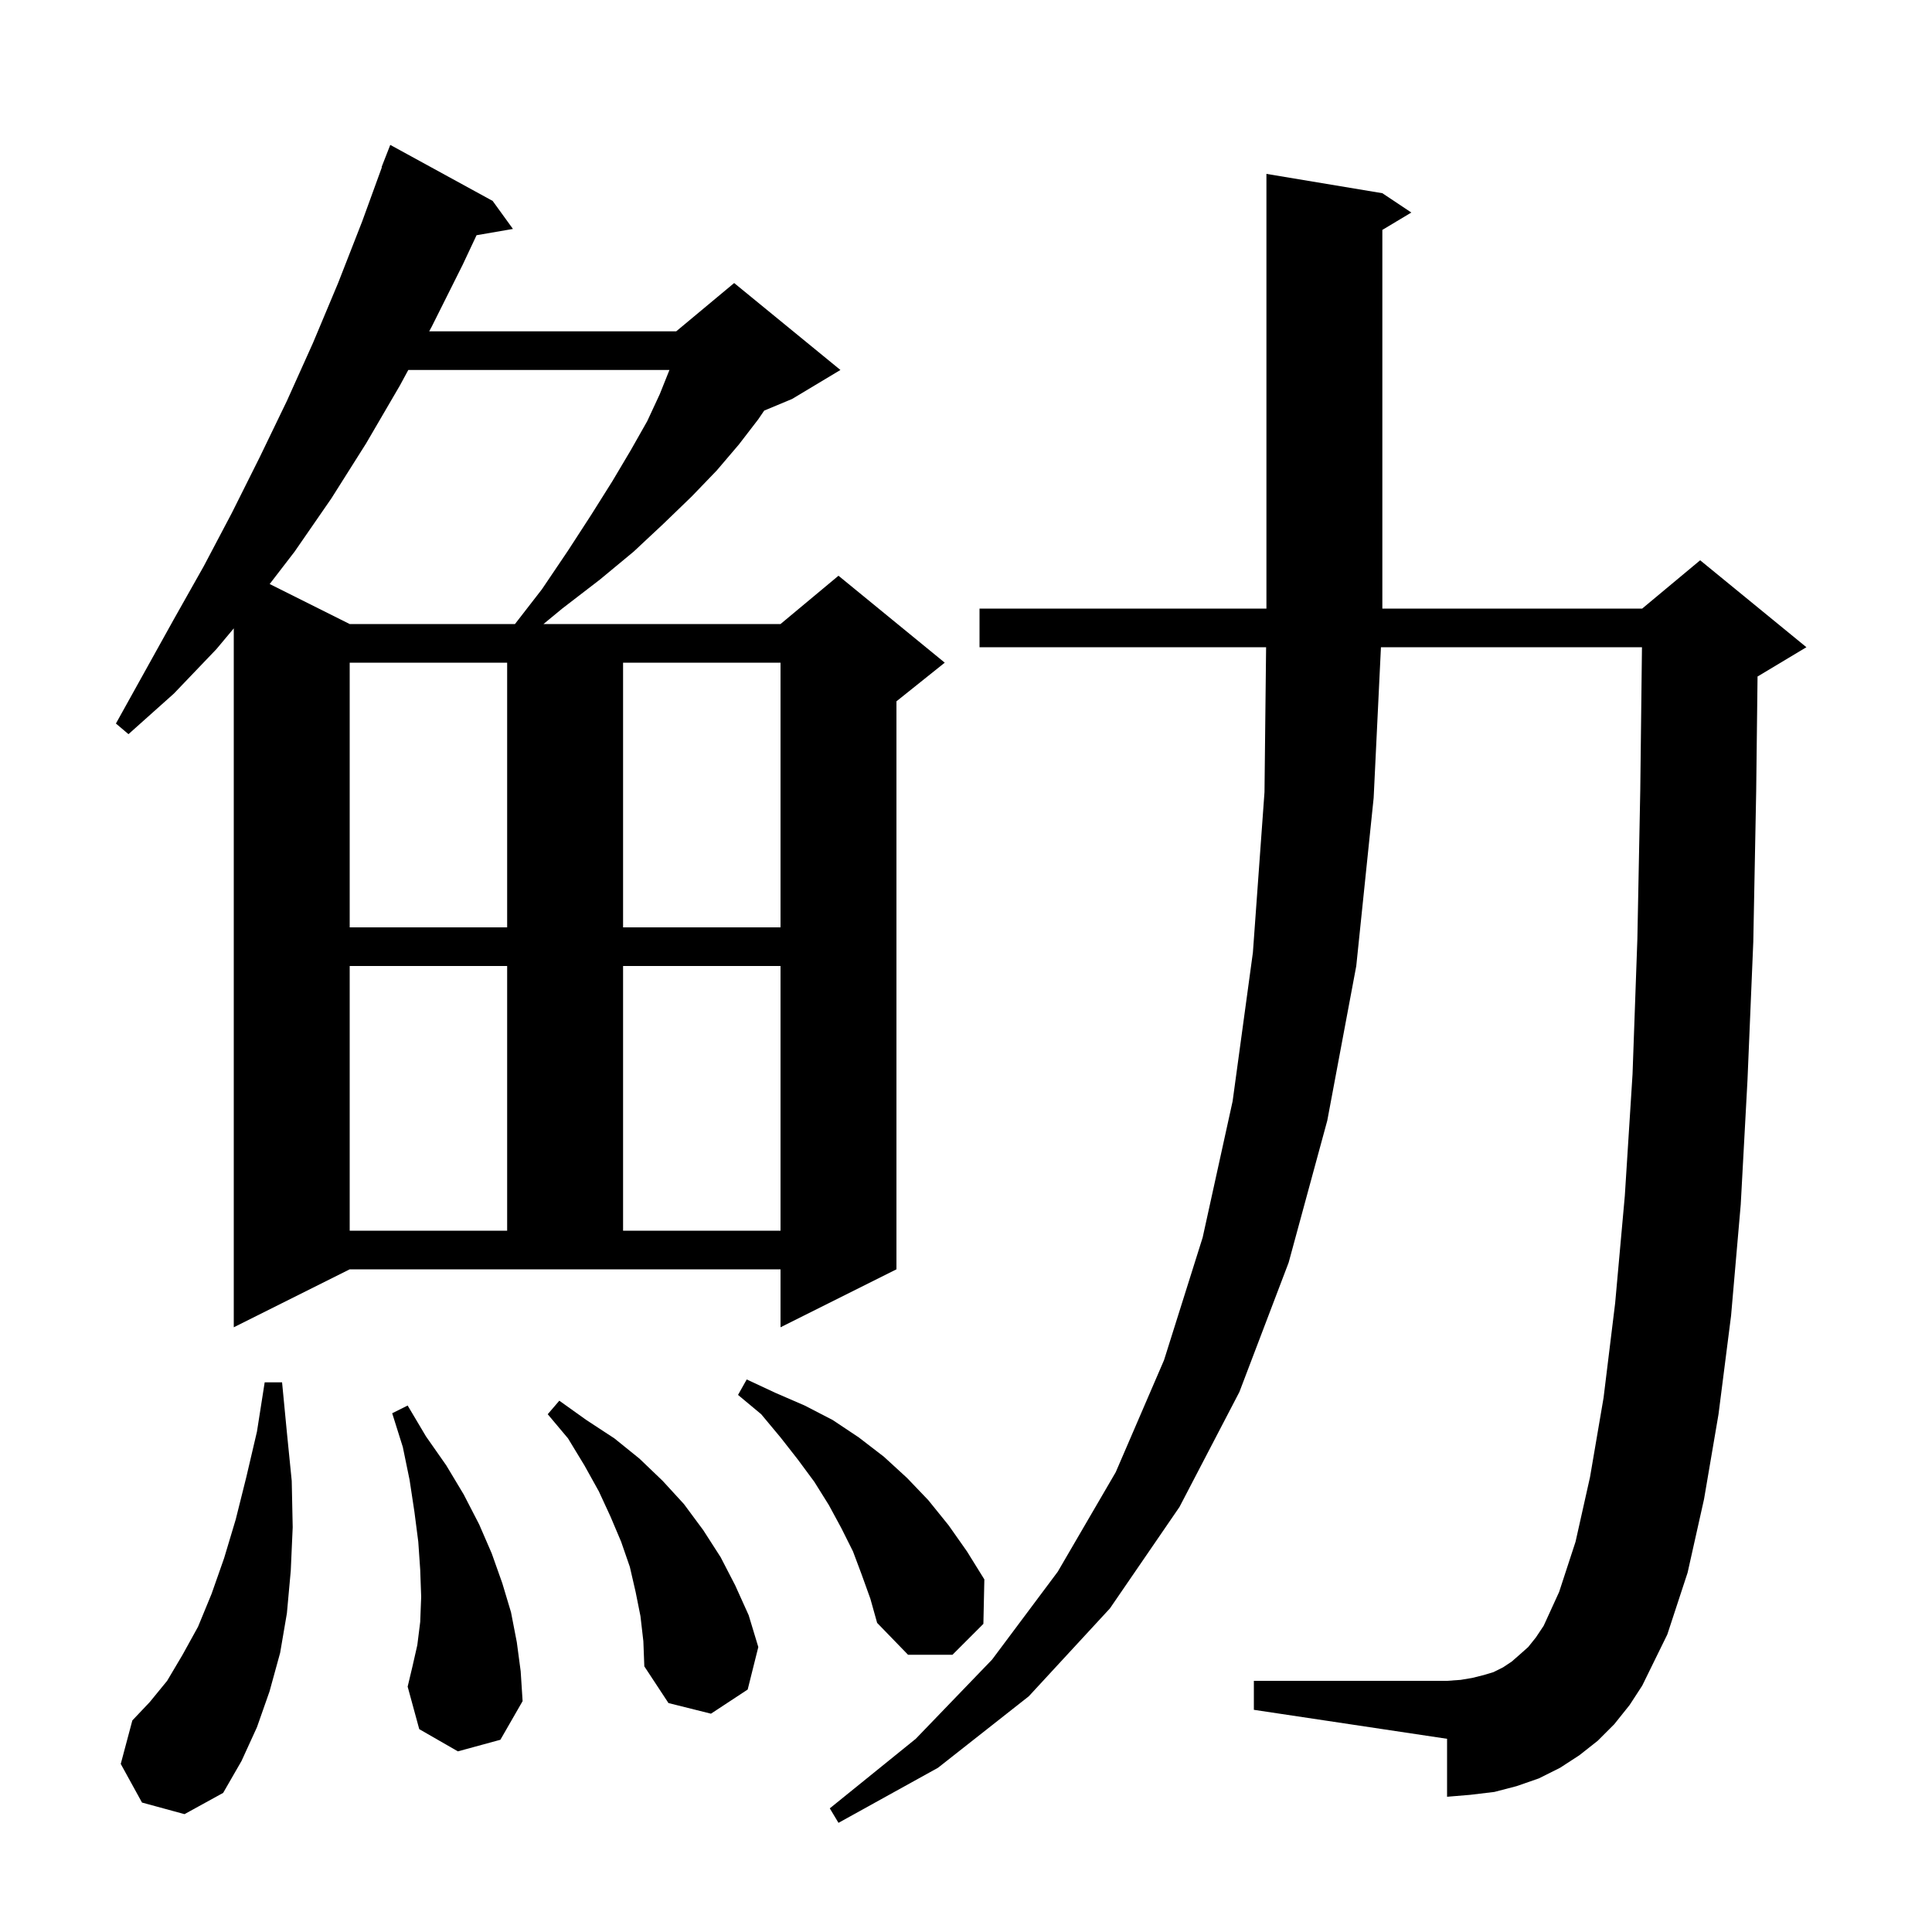 <svg xmlns="http://www.w3.org/2000/svg" xmlns:xlink="http://www.w3.org/1999/xlink" version="1.1" baseProfile="full" viewBox="0 0 200 200" width="200" height="200"><g fill="currentColor"><path d="M 167.1 178.5 L 165.4 180.2 L 163.5 181.7 L 161.5 183.0 L 159.3 184.1 L 157.0 184.9 L 154.7 185.5 L 152.2 185.8 L 149.8 186.0 L 149.8 180.0 L 129.8 177.0 L 129.8 174.0 L 149.8 174.0 L 151.2 173.9 L 152.4 173.7 L 153.6 173.4 L 154.6 173.1 L 155.6 172.6 L 156.5 172.0 L 157.3 171.3 L 158.2 170.5 L 159.0 169.5 L 159.8 168.3 L 161.4 164.8 L 163.1 159.6 L 164.6 152.9 L 166.0 144.7 L 167.2 134.9 L 168.2 123.8 L 169.0 111.2 L 169.5 97.2 L 169.8 81.8 L 169.976 67.0 L 142.955 67.0 L 142.2 82.6 L 140.4 100.0 L 137.4 116.0 L 133.4 130.7 L 128.3 144.1 L 122.1 156.0 L 114.9 166.5 L 106.5 175.6 L 97.1 183.0 L 86.8 188.7 L 85.9 187.2 L 94.8 180.0 L 102.7 171.8 L 109.5 162.7 L 115.5 152.4 L 120.5 140.8 L 124.5 128.1 L 127.6 114.0 L 129.7 98.6 L 130.9 82.0 L 131.067 67.0 L 101.4 67.0 L 101.4 63.0 L 131.1 63.0 L 131.1 18.0 L 143.1 20.0 L 146.1 22.0 L 143.1 23.8 L 143.1 63.0 L 170.0 63.0 L 176.0 58.0 L 187.0 67.0 L 182.0 70.0 L 181.941 70.025 L 181.8 81.9 L 181.5 97.5 L 180.9 111.8 L 180.2 124.7 L 179.2 136.2 L 177.9 146.4 L 176.4 155.2 L 174.7 162.8 L 172.6 169.2 L 170.0 174.5 L 168.7 176.5 Z M 14.7 186.6 L 12.5 182.6 L 13.7 178.1 L 15.5 176.2 L 17.3 174.0 L 18.9 171.3 L 20.5 168.4 L 21.9 165.0 L 23.2 161.3 L 24.4 157.3 L 25.5 152.9 L 26.6 148.2 L 27.4 143.1 L 29.2 143.1 L 29.7 148.3 L 30.2 153.3 L 30.3 158.1 L 30.1 162.6 L 29.7 167.0 L 29.0 171.1 L 27.9 175.1 L 26.6 178.8 L 25.0 182.3 L 23.1 185.6 L 19.1 187.8 Z M 66.3 167.3 L 65.8 164.8 L 65.2 162.2 L 64.3 159.6 L 63.2 157.0 L 62.0 154.4 L 60.5 151.7 L 58.8 148.9 L 56.7 146.4 L 57.9 145.0 L 60.7 147.0 L 63.6 148.9 L 66.2 151.0 L 68.6 153.3 L 70.8 155.7 L 72.8 158.4 L 74.6 161.2 L 76.1 164.1 L 77.5 167.2 L 78.5 170.5 L 77.4 174.9 L 73.6 177.4 L 69.2 176.3 L 66.7 172.5 L 66.6 169.9 Z M 47.4 181.3 L 43.4 179.0 L 42.2 174.6 L 42.7 172.5 L 43.2 170.3 L 43.5 167.9 L 43.6 165.3 L 43.5 162.5 L 43.3 159.6 L 42.9 156.5 L 42.4 153.2 L 41.7 149.8 L 40.6 146.3 L 42.2 145.5 L 44.1 148.7 L 46.2 151.7 L 48.0 154.7 L 49.6 157.8 L 50.9 160.8 L 52.0 163.9 L 52.9 166.9 L 53.5 170.0 L 53.9 173.0 L 54.1 176.1 L 51.8 180.1 Z M 89.2 163.0 L 88.3 160.6 L 87.1 158.2 L 85.8 155.8 L 84.3 153.4 L 82.6 151.1 L 80.8 148.8 L 78.8 146.4 L 76.4 144.4 L 77.3 142.8 L 80.3 144.2 L 83.3 145.5 L 86.2 147.0 L 88.9 148.8 L 91.5 150.8 L 93.9 153.0 L 96.1 155.3 L 98.2 157.9 L 100.1 160.6 L 101.9 163.5 L 101.8 168.1 L 98.6 171.3 L 94.0 171.3 L 90.8 168.0 L 90.1 165.5 Z M 24.2 137.4 L 24.2 65.049 L 22.4 67.2 L 18.0 71.8 L 13.3 76.0 L 12.0 74.9 L 18.0 64.1 L 21.1 58.6 L 24.0 53.1 L 26.9 47.3 L 29.7 41.5 L 32.4 35.5 L 35.0 29.3 L 37.5 22.9 L 39.533 17.31 L 39.5 17.3 L 40.4 15.0 L 51.0 20.8 L 53.1 23.7 L 49.333 24.35 L 47.9 27.4 L 44.7 33.8 L 44.43 34.3 L 70.0 34.3 L 76.0 29.3 L 87.0 38.3 L 82.0 41.3 L 79.109 42.505 L 78.5 43.4 L 76.5 46.0 L 74.2 48.7 L 71.6 51.4 L 68.7 54.2 L 65.6 57.1 L 62.1 60.0 L 58.2 63.0 L 56.261 64.6 L 80.8 64.6 L 86.8 59.6 L 97.8 68.6 L 92.8 72.6 L 92.8 131.4 L 80.8 137.4 L 80.8 131.4 L 36.2 131.4 Z M 36.2 100.0 L 36.2 127.4 L 52.5 127.4 L 52.5 100.0 Z M 64.5 100.0 L 64.5 127.4 L 80.8 127.4 L 80.8 100.0 Z M 36.2 68.6 L 36.2 96.0 L 52.5 96.0 L 52.5 68.6 Z M 64.5 68.6 L 64.5 96.0 L 80.8 96.0 L 80.8 68.6 Z M 41.4 39.9 L 37.9 45.9 L 34.3 51.6 L 30.5 57.1 L 27.917 60.458 L 36.2 64.6 L 53.31 64.6 L 56.1 61.0 L 58.8 57.0 L 61.2 53.3 L 63.4 49.8 L 65.3 46.6 L 67.0 43.6 L 68.3 40.8 L 69.3 38.3 L 42.266 38.3 Z "/></g></svg>